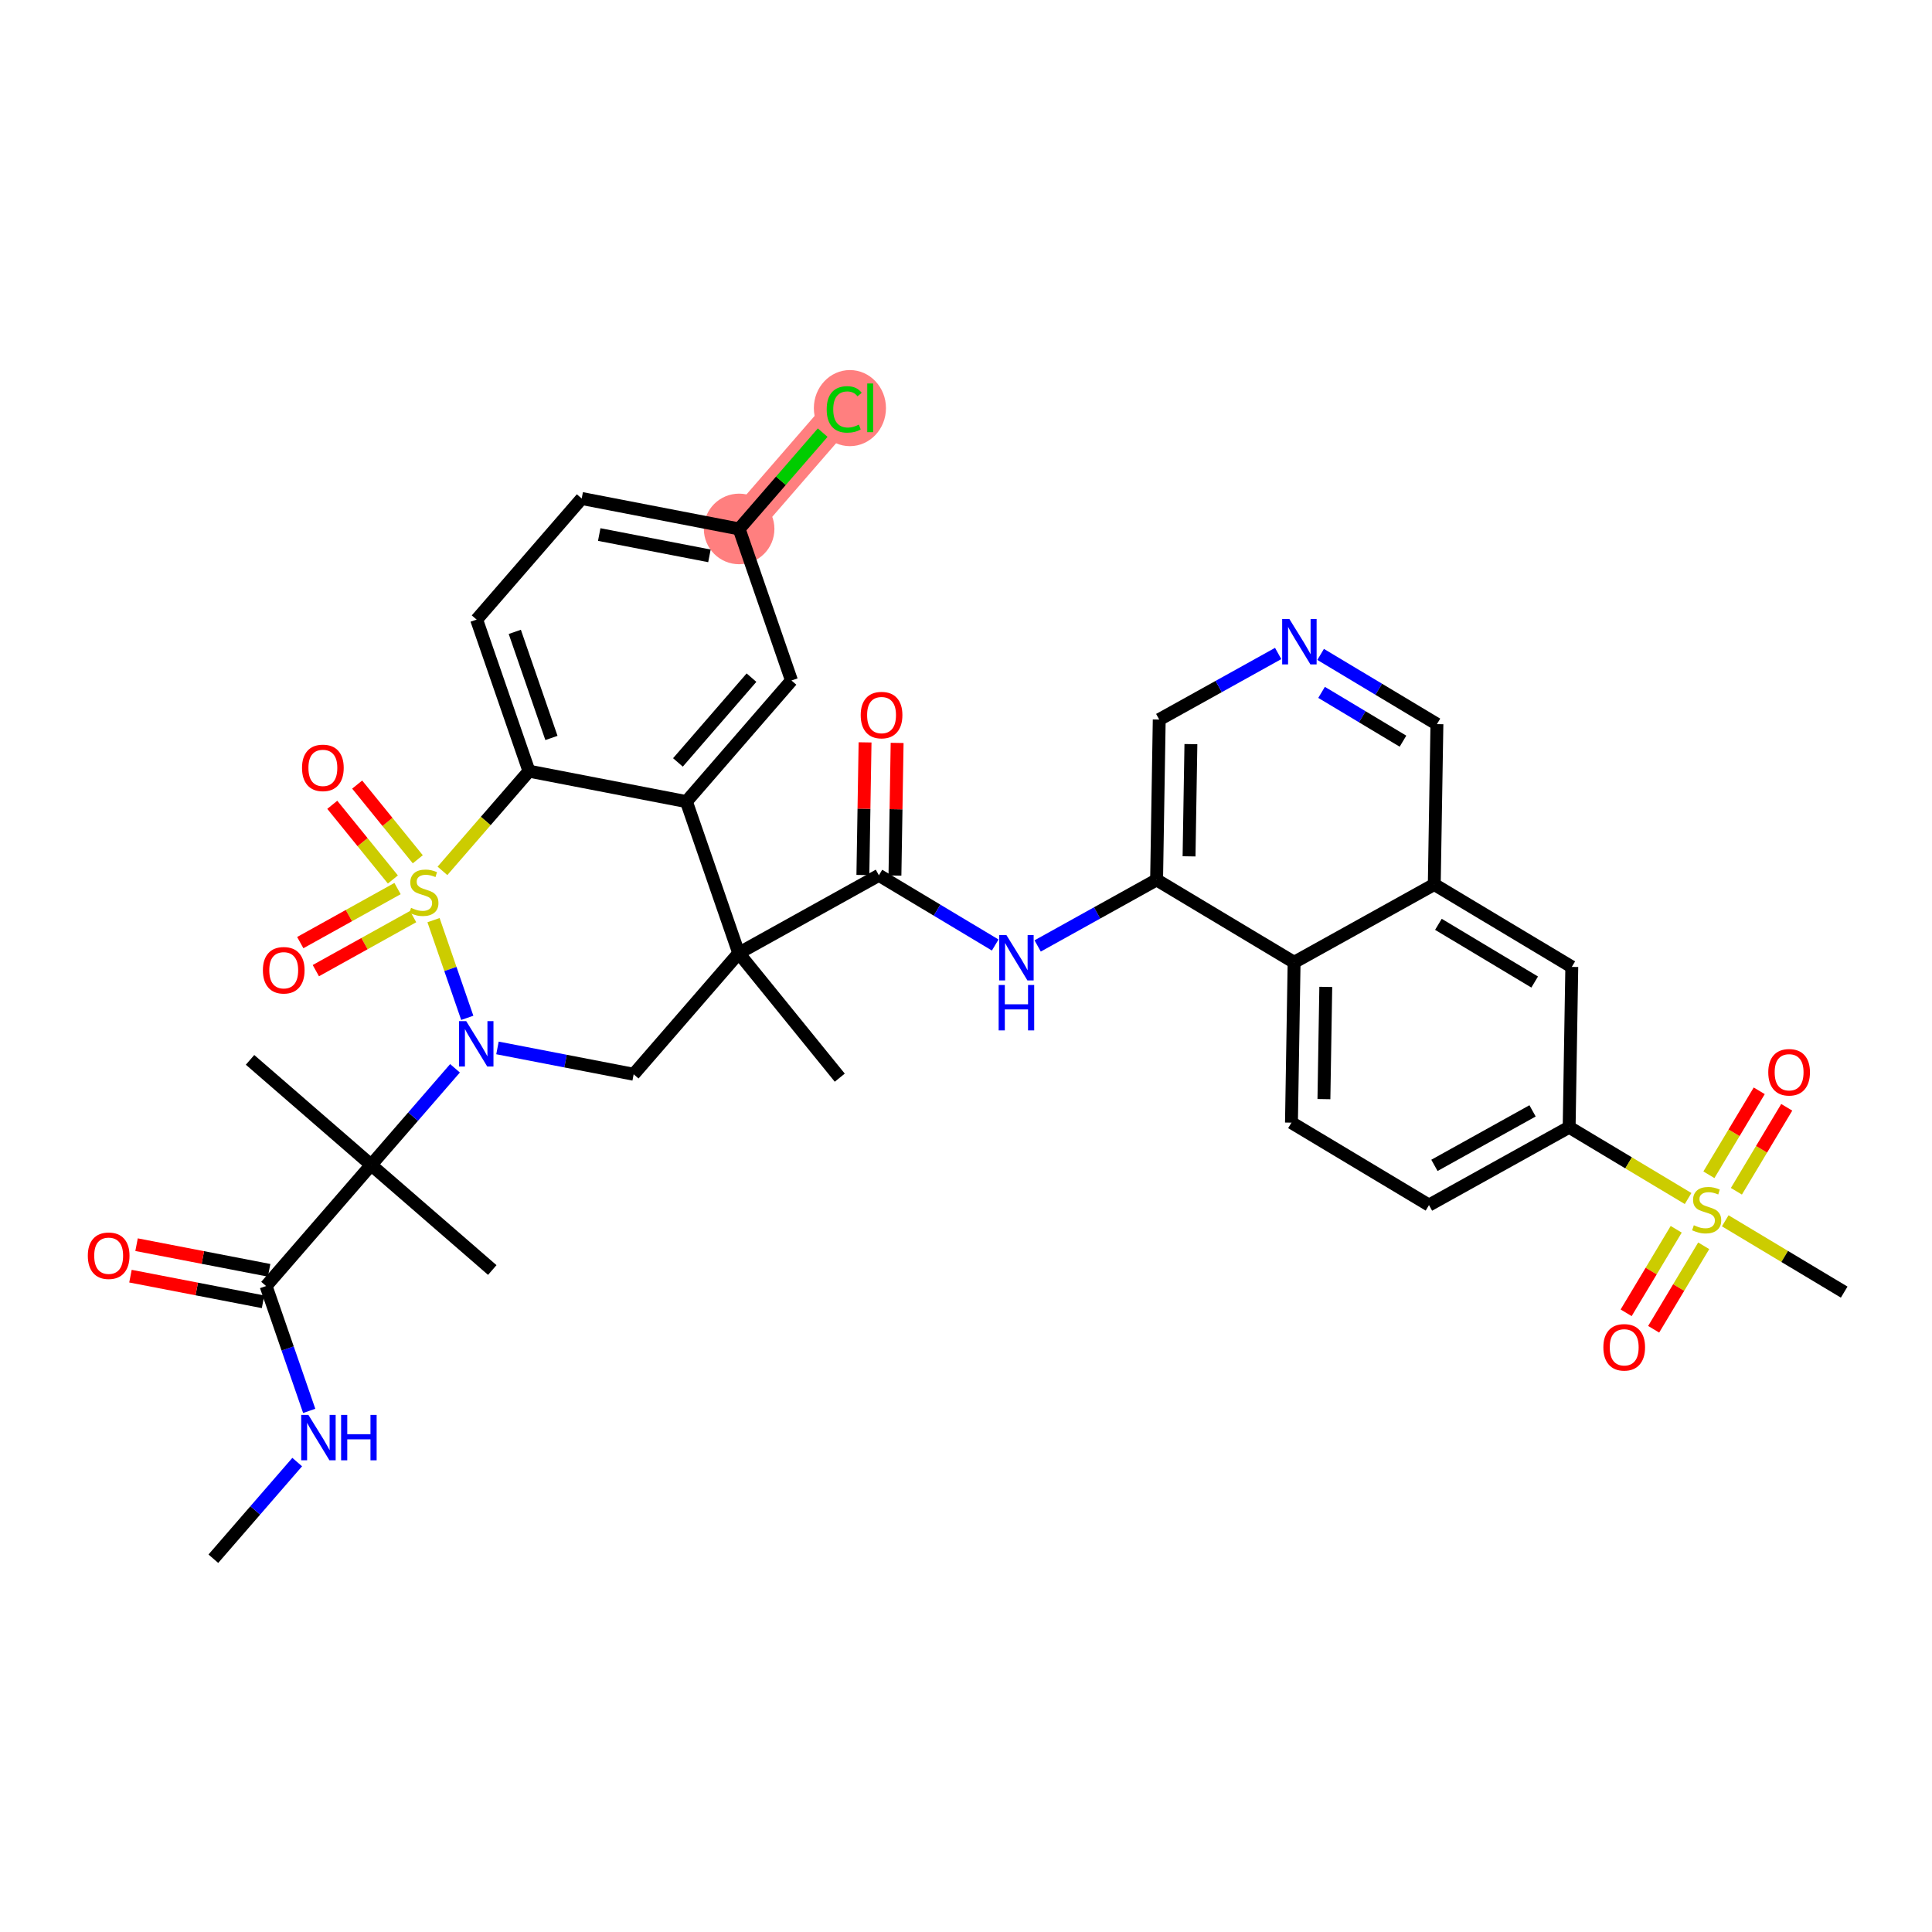<?xml version='1.0' encoding='iso-8859-1'?>
<svg version='1.1' baseProfile='full'
              xmlns='http://www.w3.org/2000/svg'
                      xmlns:rdkit='http://www.rdkit.org/xml'
                      xmlns:xlink='http://www.w3.org/1999/xlink'
                  xml:space='preserve'
width='300px' height='300px' viewBox='0 0 300 300'>
<!-- END OF HEADER -->
<rect style='opacity:1.0;fill:#FFFFFF;stroke:none' width='300' height='300' x='0' y='0'> </rect>
<rect style='opacity:1.0;fill:#FFFFFF;stroke:none' width='300' height='300' x='0' y='0'> </rect>
<path d='M 114.771,82.133 L 131.088,63.327' style='fill:none;fill-rule:evenodd;stroke:#FF7F7F;stroke-width:5.3px;stroke-linecap:butt;stroke-linejoin:miter;stroke-opacity:1' />
<ellipse cx='114.771' cy='82.133' rx='4.98' ry='4.98'  style='fill:#FF7F7F;fill-rule:evenodd;stroke:#FF7F7F;stroke-width:1.0px;stroke-linecap:butt;stroke-linejoin:miter;stroke-opacity:1' />
<ellipse cx='131.974' cy='63.371' rx='5.099' ry='5.408'  style='fill:#FF7F7F;fill-rule:evenodd;stroke:#FF7F7F;stroke-width:1.0px;stroke-linecap:butt;stroke-linejoin:miter;stroke-opacity:1' />
<path class='bond-0 atom-0 atom-1' d='M 33.13,242.037 L 39.64,234.534' style='fill:none;fill-rule:evenodd;stroke:#000000;stroke-width:2.0px;stroke-linecap:butt;stroke-linejoin:miter;stroke-opacity:1' />
<path class='bond-0 atom-0 atom-1' d='M 39.64,234.534 L 46.15,227.03' style='fill:none;fill-rule:evenodd;stroke:#0000FF;stroke-width:2.0px;stroke-linecap:butt;stroke-linejoin:miter;stroke-opacity:1' />
<path class='bond-1 atom-1 atom-2' d='M 48.014,219.083 L 44.666,209.39' style='fill:none;fill-rule:evenodd;stroke:#0000FF;stroke-width:2.0px;stroke-linecap:butt;stroke-linejoin:miter;stroke-opacity:1' />
<path class='bond-1 atom-1 atom-2' d='M 44.666,209.39 L 41.318,199.697' style='fill:none;fill-rule:evenodd;stroke:#000000;stroke-width:2.0px;stroke-linecap:butt;stroke-linejoin:miter;stroke-opacity:1' />
<path class='bond-2 atom-2 atom-3' d='M 41.791,197.253 L 31.498,195.262' style='fill:none;fill-rule:evenodd;stroke:#000000;stroke-width:2.0px;stroke-linecap:butt;stroke-linejoin:miter;stroke-opacity:1' />
<path class='bond-2 atom-2 atom-3' d='M 31.498,195.262 L 21.205,193.272' style='fill:none;fill-rule:evenodd;stroke:#FF0000;stroke-width:2.0px;stroke-linecap:butt;stroke-linejoin:miter;stroke-opacity:1' />
<path class='bond-2 atom-2 atom-3' d='M 40.845,202.142 L 30.552,200.151' style='fill:none;fill-rule:evenodd;stroke:#000000;stroke-width:2.0px;stroke-linecap:butt;stroke-linejoin:miter;stroke-opacity:1' />
<path class='bond-2 atom-2 atom-3' d='M 30.552,200.151 L 20.259,198.161' style='fill:none;fill-rule:evenodd;stroke:#FF0000;stroke-width:2.0px;stroke-linecap:butt;stroke-linejoin:miter;stroke-opacity:1' />
<path class='bond-3 atom-2 atom-4' d='M 41.318,199.697 L 57.634,180.891' style='fill:none;fill-rule:evenodd;stroke:#000000;stroke-width:2.0px;stroke-linecap:butt;stroke-linejoin:miter;stroke-opacity:1' />
<path class='bond-4 atom-4 atom-5' d='M 57.634,180.891 L 38.828,164.575' style='fill:none;fill-rule:evenodd;stroke:#000000;stroke-width:2.0px;stroke-linecap:butt;stroke-linejoin:miter;stroke-opacity:1' />
<path class='bond-5 atom-4 atom-6' d='M 57.634,180.891 L 76.441,197.207' style='fill:none;fill-rule:evenodd;stroke:#000000;stroke-width:2.0px;stroke-linecap:butt;stroke-linejoin:miter;stroke-opacity:1' />
<path class='bond-6 atom-4 atom-7' d='M 57.634,180.891 L 64.144,173.388' style='fill:none;fill-rule:evenodd;stroke:#000000;stroke-width:2.0px;stroke-linecap:butt;stroke-linejoin:miter;stroke-opacity:1' />
<path class='bond-6 atom-4 atom-7' d='M 64.144,173.388 L 70.654,165.884' style='fill:none;fill-rule:evenodd;stroke:#0000FF;stroke-width:2.0px;stroke-linecap:butt;stroke-linejoin:miter;stroke-opacity:1' />
<path class='bond-7 atom-7 atom-8' d='M 77.247,162.722 L 87.821,164.767' style='fill:none;fill-rule:evenodd;stroke:#0000FF;stroke-width:2.0px;stroke-linecap:butt;stroke-linejoin:miter;stroke-opacity:1' />
<path class='bond-7 atom-7 atom-8' d='M 87.821,164.767 L 98.395,166.812' style='fill:none;fill-rule:evenodd;stroke:#000000;stroke-width:2.0px;stroke-linecap:butt;stroke-linejoin:miter;stroke-opacity:1' />
<path class='bond-37 atom-35 atom-7' d='M 67.317,142.879 L 69.937,150.465' style='fill:none;fill-rule:evenodd;stroke:#CCCC00;stroke-width:2.0px;stroke-linecap:butt;stroke-linejoin:miter;stroke-opacity:1' />
<path class='bond-37 atom-35 atom-7' d='M 69.937,150.465 L 72.558,158.051' style='fill:none;fill-rule:evenodd;stroke:#0000FF;stroke-width:2.0px;stroke-linecap:butt;stroke-linejoin:miter;stroke-opacity:1' />
<path class='bond-8 atom-8 atom-9' d='M 98.395,166.812 L 114.712,148.006' style='fill:none;fill-rule:evenodd;stroke:#000000;stroke-width:2.0px;stroke-linecap:butt;stroke-linejoin:miter;stroke-opacity:1' />
<path class='bond-9 atom-9 atom-10' d='M 114.712,148.006 L 130.399,167.34' style='fill:none;fill-rule:evenodd;stroke:#000000;stroke-width:2.0px;stroke-linecap:butt;stroke-linejoin:miter;stroke-opacity:1' />
<path class='bond-10 atom-9 atom-11' d='M 114.712,148.006 L 136.476,135.914' style='fill:none;fill-rule:evenodd;stroke:#000000;stroke-width:2.0px;stroke-linecap:butt;stroke-linejoin:miter;stroke-opacity:1' />
<path class='bond-27 atom-9 atom-28' d='M 114.712,148.006 L 106.583,124.472' style='fill:none;fill-rule:evenodd;stroke:#000000;stroke-width:2.0px;stroke-linecap:butt;stroke-linejoin:miter;stroke-opacity:1' />
<path class='bond-11 atom-11 atom-12' d='M 138.966,135.956 L 139.136,125.657' style='fill:none;fill-rule:evenodd;stroke:#000000;stroke-width:2.0px;stroke-linecap:butt;stroke-linejoin:miter;stroke-opacity:1' />
<path class='bond-11 atom-11 atom-12' d='M 139.136,125.657 L 139.306,115.359' style='fill:none;fill-rule:evenodd;stroke:#FF0000;stroke-width:2.0px;stroke-linecap:butt;stroke-linejoin:miter;stroke-opacity:1' />
<path class='bond-11 atom-11 atom-12' d='M 133.987,135.873 L 134.157,125.575' style='fill:none;fill-rule:evenodd;stroke:#000000;stroke-width:2.0px;stroke-linecap:butt;stroke-linejoin:miter;stroke-opacity:1' />
<path class='bond-11 atom-11 atom-12' d='M 134.157,125.575 L 134.327,115.276' style='fill:none;fill-rule:evenodd;stroke:#FF0000;stroke-width:2.0px;stroke-linecap:butt;stroke-linejoin:miter;stroke-opacity:1' />
<path class='bond-12 atom-11 atom-13' d='M 136.476,135.914 L 145.505,141.328' style='fill:none;fill-rule:evenodd;stroke:#000000;stroke-width:2.0px;stroke-linecap:butt;stroke-linejoin:miter;stroke-opacity:1' />
<path class='bond-12 atom-11 atom-13' d='M 145.505,141.328 L 154.534,146.741' style='fill:none;fill-rule:evenodd;stroke:#0000FF;stroke-width:2.0px;stroke-linecap:butt;stroke-linejoin:miter;stroke-opacity:1' />
<path class='bond-13 atom-13 atom-14' d='M 161.127,146.886 L 170.361,141.756' style='fill:none;fill-rule:evenodd;stroke:#0000FF;stroke-width:2.0px;stroke-linecap:butt;stroke-linejoin:miter;stroke-opacity:1' />
<path class='bond-13 atom-13 atom-14' d='M 170.361,141.756 L 179.595,136.626' style='fill:none;fill-rule:evenodd;stroke:#000000;stroke-width:2.0px;stroke-linecap:butt;stroke-linejoin:miter;stroke-opacity:1' />
<path class='bond-14 atom-14 atom-15' d='M 179.595,136.626 L 180.005,111.731' style='fill:none;fill-rule:evenodd;stroke:#000000;stroke-width:2.0px;stroke-linecap:butt;stroke-linejoin:miter;stroke-opacity:1' />
<path class='bond-14 atom-14 atom-15' d='M 184.635,132.974 L 184.923,115.548' style='fill:none;fill-rule:evenodd;stroke:#000000;stroke-width:2.0px;stroke-linecap:butt;stroke-linejoin:miter;stroke-opacity:1' />
<path class='bond-38 atom-27 atom-14' d='M 200.948,149.429 L 179.595,136.626' style='fill:none;fill-rule:evenodd;stroke:#000000;stroke-width:2.0px;stroke-linecap:butt;stroke-linejoin:miter;stroke-opacity:1' />
<path class='bond-15 atom-15 atom-16' d='M 180.005,111.731 L 189.239,106.601' style='fill:none;fill-rule:evenodd;stroke:#000000;stroke-width:2.0px;stroke-linecap:butt;stroke-linejoin:miter;stroke-opacity:1' />
<path class='bond-15 atom-15 atom-16' d='M 189.239,106.601 L 198.473,101.471' style='fill:none;fill-rule:evenodd;stroke:#0000FF;stroke-width:2.0px;stroke-linecap:butt;stroke-linejoin:miter;stroke-opacity:1' />
<path class='bond-16 atom-16 atom-17' d='M 205.066,101.616 L 214.095,107.03' style='fill:none;fill-rule:evenodd;stroke:#0000FF;stroke-width:2.0px;stroke-linecap:butt;stroke-linejoin:miter;stroke-opacity:1' />
<path class='bond-16 atom-16 atom-17' d='M 214.095,107.03 L 223.124,112.443' style='fill:none;fill-rule:evenodd;stroke:#000000;stroke-width:2.0px;stroke-linecap:butt;stroke-linejoin:miter;stroke-opacity:1' />
<path class='bond-16 atom-16 atom-17' d='M 205.214,107.511 L 211.534,111.3' style='fill:none;fill-rule:evenodd;stroke:#0000FF;stroke-width:2.0px;stroke-linecap:butt;stroke-linejoin:miter;stroke-opacity:1' />
<path class='bond-16 atom-16 atom-17' d='M 211.534,111.3 L 217.854,115.09' style='fill:none;fill-rule:evenodd;stroke:#000000;stroke-width:2.0px;stroke-linecap:butt;stroke-linejoin:miter;stroke-opacity:1' />
<path class='bond-17 atom-17 atom-18' d='M 223.124,112.443 L 222.713,137.337' style='fill:none;fill-rule:evenodd;stroke:#000000;stroke-width:2.0px;stroke-linecap:butt;stroke-linejoin:miter;stroke-opacity:1' />
<path class='bond-18 atom-18 atom-19' d='M 222.713,137.337 L 244.067,150.14' style='fill:none;fill-rule:evenodd;stroke:#000000;stroke-width:2.0px;stroke-linecap:butt;stroke-linejoin:miter;stroke-opacity:1' />
<path class='bond-18 atom-18 atom-19' d='M 223.355,143.528 L 238.303,152.49' style='fill:none;fill-rule:evenodd;stroke:#000000;stroke-width:2.0px;stroke-linecap:butt;stroke-linejoin:miter;stroke-opacity:1' />
<path class='bond-40 atom-27 atom-18' d='M 200.948,149.429 L 222.713,137.337' style='fill:none;fill-rule:evenodd;stroke:#000000;stroke-width:2.0px;stroke-linecap:butt;stroke-linejoin:miter;stroke-opacity:1' />
<path class='bond-19 atom-19 atom-20' d='M 244.067,150.14 L 243.656,175.034' style='fill:none;fill-rule:evenodd;stroke:#000000;stroke-width:2.0px;stroke-linecap:butt;stroke-linejoin:miter;stroke-opacity:1' />
<path class='bond-20 atom-20 atom-21' d='M 243.656,175.034 L 252.891,180.571' style='fill:none;fill-rule:evenodd;stroke:#000000;stroke-width:2.0px;stroke-linecap:butt;stroke-linejoin:miter;stroke-opacity:1' />
<path class='bond-20 atom-20 atom-21' d='M 252.891,180.571 L 262.127,186.108' style='fill:none;fill-rule:evenodd;stroke:#CCCC00;stroke-width:2.0px;stroke-linecap:butt;stroke-linejoin:miter;stroke-opacity:1' />
<path class='bond-24 atom-20 atom-25' d='M 243.656,175.034 L 221.892,187.126' style='fill:none;fill-rule:evenodd;stroke:#000000;stroke-width:2.0px;stroke-linecap:butt;stroke-linejoin:miter;stroke-opacity:1' />
<path class='bond-24 atom-20 atom-25' d='M 237.973,172.495 L 222.738,180.959' style='fill:none;fill-rule:evenodd;stroke:#000000;stroke-width:2.0px;stroke-linecap:butt;stroke-linejoin:miter;stroke-opacity:1' />
<path class='bond-21 atom-21 atom-22' d='M 267.893,189.566 L 277.128,195.103' style='fill:none;fill-rule:evenodd;stroke:#CCCC00;stroke-width:2.0px;stroke-linecap:butt;stroke-linejoin:miter;stroke-opacity:1' />
<path class='bond-21 atom-21 atom-22' d='M 277.128,195.103 L 286.364,200.64' style='fill:none;fill-rule:evenodd;stroke:#000000;stroke-width:2.0px;stroke-linecap:butt;stroke-linejoin:miter;stroke-opacity:1' />
<path class='bond-22 atom-21 atom-23' d='M 269.626,184.979 L 273.535,178.46' style='fill:none;fill-rule:evenodd;stroke:#CCCC00;stroke-width:2.0px;stroke-linecap:butt;stroke-linejoin:miter;stroke-opacity:1' />
<path class='bond-22 atom-21 atom-23' d='M 273.535,178.46 L 277.444,171.94' style='fill:none;fill-rule:evenodd;stroke:#FF0000;stroke-width:2.0px;stroke-linecap:butt;stroke-linejoin:miter;stroke-opacity:1' />
<path class='bond-22 atom-21 atom-23' d='M 265.355,182.419 L 269.264,175.899' style='fill:none;fill-rule:evenodd;stroke:#CCCC00;stroke-width:2.0px;stroke-linecap:butt;stroke-linejoin:miter;stroke-opacity:1' />
<path class='bond-22 atom-21 atom-23' d='M 269.264,175.899 L 273.173,169.38' style='fill:none;fill-rule:evenodd;stroke:#FF0000;stroke-width:2.0px;stroke-linecap:butt;stroke-linejoin:miter;stroke-opacity:1' />
<path class='bond-23 atom-21 atom-24' d='M 260.28,190.884 L 256.393,197.367' style='fill:none;fill-rule:evenodd;stroke:#CCCC00;stroke-width:2.0px;stroke-linecap:butt;stroke-linejoin:miter;stroke-opacity:1' />
<path class='bond-23 atom-21 atom-24' d='M 256.393,197.367 L 252.507,203.849' style='fill:none;fill-rule:evenodd;stroke:#FF0000;stroke-width:2.0px;stroke-linecap:butt;stroke-linejoin:miter;stroke-opacity:1' />
<path class='bond-23 atom-21 atom-24' d='M 264.551,193.445 L 260.664,199.927' style='fill:none;fill-rule:evenodd;stroke:#CCCC00;stroke-width:2.0px;stroke-linecap:butt;stroke-linejoin:miter;stroke-opacity:1' />
<path class='bond-23 atom-21 atom-24' d='M 260.664,199.927 L 256.778,206.41' style='fill:none;fill-rule:evenodd;stroke:#FF0000;stroke-width:2.0px;stroke-linecap:butt;stroke-linejoin:miter;stroke-opacity:1' />
<path class='bond-25 atom-25 atom-26' d='M 221.892,187.126 L 200.538,174.323' style='fill:none;fill-rule:evenodd;stroke:#000000;stroke-width:2.0px;stroke-linecap:butt;stroke-linejoin:miter;stroke-opacity:1' />
<path class='bond-26 atom-26 atom-27' d='M 200.538,174.323 L 200.948,149.429' style='fill:none;fill-rule:evenodd;stroke:#000000;stroke-width:2.0px;stroke-linecap:butt;stroke-linejoin:miter;stroke-opacity:1' />
<path class='bond-26 atom-26 atom-27' d='M 205.578,170.671 L 205.866,153.245' style='fill:none;fill-rule:evenodd;stroke:#000000;stroke-width:2.0px;stroke-linecap:butt;stroke-linejoin:miter;stroke-opacity:1' />
<path class='bond-28 atom-28 atom-29' d='M 106.583,124.472 L 122.9,105.666' style='fill:none;fill-rule:evenodd;stroke:#000000;stroke-width:2.0px;stroke-linecap:butt;stroke-linejoin:miter;stroke-opacity:1' />
<path class='bond-28 atom-28 atom-29' d='M 105.27,118.388 L 116.691,105.224' style='fill:none;fill-rule:evenodd;stroke:#000000;stroke-width:2.0px;stroke-linecap:butt;stroke-linejoin:miter;stroke-opacity:1' />
<path class='bond-39 atom-34 atom-28' d='M 82.139,119.745 L 106.583,124.472' style='fill:none;fill-rule:evenodd;stroke:#000000;stroke-width:2.0px;stroke-linecap:butt;stroke-linejoin:miter;stroke-opacity:1' />
<path class='bond-29 atom-29 atom-30' d='M 122.9,105.666 L 114.771,82.133' style='fill:none;fill-rule:evenodd;stroke:#000000;stroke-width:2.0px;stroke-linecap:butt;stroke-linejoin:miter;stroke-opacity:1' />
<path class='bond-30 atom-30 atom-31' d='M 114.771,82.133 L 121.259,74.655' style='fill:none;fill-rule:evenodd;stroke:#000000;stroke-width:2.0px;stroke-linecap:butt;stroke-linejoin:miter;stroke-opacity:1' />
<path class='bond-30 atom-30 atom-31' d='M 121.259,74.655 L 127.746,67.178' style='fill:none;fill-rule:evenodd;stroke:#00CC00;stroke-width:2.0px;stroke-linecap:butt;stroke-linejoin:miter;stroke-opacity:1' />
<path class='bond-31 atom-30 atom-32' d='M 114.771,82.133 L 90.326,77.406' style='fill:none;fill-rule:evenodd;stroke:#000000;stroke-width:2.0px;stroke-linecap:butt;stroke-linejoin:miter;stroke-opacity:1' />
<path class='bond-31 atom-30 atom-32' d='M 110.159,86.313 L 93.048,83.004' style='fill:none;fill-rule:evenodd;stroke:#000000;stroke-width:2.0px;stroke-linecap:butt;stroke-linejoin:miter;stroke-opacity:1' />
<path class='bond-32 atom-32 atom-33' d='M 90.326,77.406 L 74.01,96.212' style='fill:none;fill-rule:evenodd;stroke:#000000;stroke-width:2.0px;stroke-linecap:butt;stroke-linejoin:miter;stroke-opacity:1' />
<path class='bond-33 atom-33 atom-34' d='M 74.01,96.212 L 82.139,119.745' style='fill:none;fill-rule:evenodd;stroke:#000000;stroke-width:2.0px;stroke-linecap:butt;stroke-linejoin:miter;stroke-opacity:1' />
<path class='bond-33 atom-33 atom-34' d='M 79.936,98.116 L 85.626,114.589' style='fill:none;fill-rule:evenodd;stroke:#000000;stroke-width:2.0px;stroke-linecap:butt;stroke-linejoin:miter;stroke-opacity:1' />
<path class='bond-34 atom-34 atom-35' d='M 82.139,119.745 L 75.422,127.487' style='fill:none;fill-rule:evenodd;stroke:#000000;stroke-width:2.0px;stroke-linecap:butt;stroke-linejoin:miter;stroke-opacity:1' />
<path class='bond-34 atom-34 atom-35' d='M 75.422,127.487 L 68.705,135.228' style='fill:none;fill-rule:evenodd;stroke:#CCCC00;stroke-width:2.0px;stroke-linecap:butt;stroke-linejoin:miter;stroke-opacity:1' />
<path class='bond-35 atom-35 atom-36' d='M 64.873,133.429 L 60.167,127.63' style='fill:none;fill-rule:evenodd;stroke:#CCCC00;stroke-width:2.0px;stroke-linecap:butt;stroke-linejoin:miter;stroke-opacity:1' />
<path class='bond-35 atom-35 atom-36' d='M 60.167,127.63 L 55.462,121.831' style='fill:none;fill-rule:evenodd;stroke:#FF0000;stroke-width:2.0px;stroke-linecap:butt;stroke-linejoin:miter;stroke-opacity:1' />
<path class='bond-35 atom-35 atom-36' d='M 61.006,136.567 L 56.301,130.768' style='fill:none;fill-rule:evenodd;stroke:#CCCC00;stroke-width:2.0px;stroke-linecap:butt;stroke-linejoin:miter;stroke-opacity:1' />
<path class='bond-35 atom-35 atom-36' d='M 56.301,130.768 L 51.596,124.969' style='fill:none;fill-rule:evenodd;stroke:#FF0000;stroke-width:2.0px;stroke-linecap:butt;stroke-linejoin:miter;stroke-opacity:1' />
<path class='bond-36 atom-35 atom-37' d='M 61.73,137.977 L 54.178,142.172' style='fill:none;fill-rule:evenodd;stroke:#CCCC00;stroke-width:2.0px;stroke-linecap:butt;stroke-linejoin:miter;stroke-opacity:1' />
<path class='bond-36 atom-35 atom-37' d='M 54.178,142.172 L 46.625,146.368' style='fill:none;fill-rule:evenodd;stroke:#FF0000;stroke-width:2.0px;stroke-linecap:butt;stroke-linejoin:miter;stroke-opacity:1' />
<path class='bond-36 atom-35 atom-37' d='M 64.148,142.33 L 56.596,146.525' style='fill:none;fill-rule:evenodd;stroke:#CCCC00;stroke-width:2.0px;stroke-linecap:butt;stroke-linejoin:miter;stroke-opacity:1' />
<path class='bond-36 atom-35 atom-37' d='M 56.596,146.525 L 49.044,150.721' style='fill:none;fill-rule:evenodd;stroke:#FF0000;stroke-width:2.0px;stroke-linecap:butt;stroke-linejoin:miter;stroke-opacity:1' />
<path  class='atom-1' d='M 47.888 219.705
L 50.198 223.44
Q 50.427 223.808, 50.796 224.476
Q 51.164 225.143, 51.184 225.183
L 51.184 219.705
L 52.12 219.705
L 52.12 226.756
L 51.154 226.756
L 48.675 222.673
Q 48.386 222.195, 48.077 221.647
Q 47.778 221.1, 47.689 220.93
L 47.689 226.756
L 46.772 226.756
L 46.772 219.705
L 47.888 219.705
' fill='#0000FF'/>
<path  class='atom-1' d='M 52.967 219.705
L 53.923 219.705
L 53.923 222.703
L 57.528 222.703
L 57.528 219.705
L 58.484 219.705
L 58.484 226.756
L 57.528 226.756
L 57.528 223.5
L 53.923 223.5
L 53.923 226.756
L 52.967 226.756
L 52.967 219.705
' fill='#0000FF'/>
<path  class='atom-3' d='M 13.636 194.99
Q 13.636 193.297, 14.473 192.351
Q 15.309 191.405, 16.873 191.405
Q 18.437 191.405, 19.273 192.351
Q 20.11 193.297, 20.11 194.99
Q 20.11 196.703, 19.263 197.679
Q 18.417 198.645, 16.873 198.645
Q 15.319 198.645, 14.473 197.679
Q 13.636 196.713, 13.636 194.99
M 16.873 197.848
Q 17.949 197.848, 18.526 197.131
Q 19.114 196.404, 19.114 194.99
Q 19.114 193.606, 18.526 192.908
Q 17.949 192.201, 16.873 192.201
Q 15.797 192.201, 15.21 192.898
Q 14.632 193.596, 14.632 194.99
Q 14.632 196.414, 15.21 197.131
Q 15.797 197.848, 16.873 197.848
' fill='#FF0000'/>
<path  class='atom-7' d='M 72.392 158.559
L 74.703 162.294
Q 74.932 162.663, 75.3 163.33
Q 75.669 163.997, 75.689 164.037
L 75.689 158.559
L 76.625 158.559
L 76.625 165.61
L 75.659 165.61
L 73.179 161.527
Q 72.89 161.049, 72.581 160.501
Q 72.282 159.954, 72.193 159.784
L 72.193 165.61
L 71.277 165.61
L 71.277 158.559
L 72.392 158.559
' fill='#0000FF'/>
<path  class='atom-12' d='M 133.65 111.04
Q 133.65 109.347, 134.487 108.401
Q 135.323 107.455, 136.887 107.455
Q 138.451 107.455, 139.287 108.401
Q 140.124 109.347, 140.124 111.04
Q 140.124 112.753, 139.277 113.729
Q 138.431 114.695, 136.887 114.695
Q 135.333 114.695, 134.487 113.729
Q 133.65 112.763, 133.65 111.04
M 136.887 113.898
Q 137.963 113.898, 138.54 113.181
Q 139.128 112.454, 139.128 111.04
Q 139.128 109.656, 138.54 108.959
Q 137.963 108.251, 136.887 108.251
Q 135.811 108.251, 135.224 108.949
Q 134.646 109.646, 134.646 111.04
Q 134.646 112.464, 135.224 113.181
Q 135.811 113.898, 136.887 113.898
' fill='#FF0000'/>
<path  class='atom-13' d='M 156.272 145.192
L 158.582 148.926
Q 158.811 149.295, 159.18 149.962
Q 159.548 150.629, 159.568 150.669
L 159.568 145.192
L 160.504 145.192
L 160.504 152.243
L 159.538 152.243
L 157.058 148.16
Q 156.77 147.682, 156.461 147.134
Q 156.162 146.586, 156.072 146.417
L 156.072 152.243
L 155.156 152.243
L 155.156 145.192
L 156.272 145.192
' fill='#0000FF'/>
<path  class='atom-13' d='M 155.071 152.948
L 156.028 152.948
L 156.028 155.946
L 159.633 155.946
L 159.633 152.948
L 160.589 152.948
L 160.589 159.999
L 159.633 159.999
L 159.633 156.742
L 156.028 156.742
L 156.028 159.999
L 155.071 159.999
L 155.071 152.948
' fill='#0000FF'/>
<path  class='atom-16' d='M 200.211 96.114
L 202.522 99.849
Q 202.751 100.218, 203.119 100.885
Q 203.488 101.552, 203.508 101.592
L 203.508 96.114
L 204.444 96.114
L 204.444 103.165
L 203.478 103.165
L 200.998 99.082
Q 200.709 98.604, 200.4 98.056
Q 200.102 97.509, 200.012 97.339
L 200.012 103.165
L 199.096 103.165
L 199.096 96.114
L 200.211 96.114
' fill='#0000FF'/>
<path  class='atom-21' d='M 263.018 190.257
Q 263.098 190.287, 263.426 190.426
Q 263.755 190.566, 264.114 190.656
Q 264.482 190.735, 264.841 190.735
Q 265.508 190.735, 265.896 190.417
Q 266.285 190.088, 266.285 189.52
Q 266.285 189.132, 266.085 188.893
Q 265.896 188.654, 265.597 188.524
Q 265.299 188.395, 264.801 188.245
Q 264.173 188.056, 263.795 187.877
Q 263.426 187.698, 263.157 187.319
Q 262.899 186.941, 262.899 186.303
Q 262.899 185.417, 263.496 184.869
Q 264.104 184.322, 265.299 184.322
Q 266.115 184.322, 267.041 184.71
L 266.812 185.477
Q 265.966 185.128, 265.329 185.128
Q 264.641 185.128, 264.263 185.417
Q 263.884 185.696, 263.894 186.184
Q 263.894 186.562, 264.084 186.791
Q 264.283 187.02, 264.562 187.15
Q 264.85 187.279, 265.329 187.429
Q 265.966 187.628, 266.344 187.827
Q 266.723 188.026, 266.992 188.435
Q 267.271 188.833, 267.271 189.52
Q 267.271 190.496, 266.613 191.024
Q 265.966 191.542, 264.88 191.542
Q 264.253 191.542, 263.775 191.402
Q 263.307 191.273, 262.749 191.044
L 263.018 190.257
' fill='#CCCC00'/>
<path  class='atom-23' d='M 274.576 166.503
Q 274.576 164.81, 275.413 163.864
Q 276.249 162.918, 277.813 162.918
Q 279.376 162.918, 280.213 163.864
Q 281.049 164.81, 281.049 166.503
Q 281.049 168.216, 280.203 169.192
Q 279.356 170.158, 277.813 170.158
Q 276.259 170.158, 275.413 169.192
Q 274.576 168.226, 274.576 166.503
M 277.813 169.361
Q 278.888 169.361, 279.466 168.644
Q 280.053 167.917, 280.053 166.503
Q 280.053 165.119, 279.466 164.422
Q 278.888 163.715, 277.813 163.715
Q 276.737 163.715, 276.15 164.412
Q 275.572 165.109, 275.572 166.503
Q 275.572 167.927, 276.15 168.644
Q 276.737 169.361, 277.813 169.361
' fill='#FF0000'/>
<path  class='atom-24' d='M 248.97 209.211
Q 248.97 207.518, 249.807 206.572
Q 250.643 205.626, 252.207 205.626
Q 253.771 205.626, 254.607 206.572
Q 255.444 207.518, 255.444 209.211
Q 255.444 210.924, 254.597 211.9
Q 253.751 212.866, 252.207 212.866
Q 250.653 212.866, 249.807 211.9
Q 248.97 210.934, 248.97 209.211
M 252.207 212.069
Q 253.283 212.069, 253.86 211.352
Q 254.448 210.625, 254.448 209.211
Q 254.448 207.827, 253.86 207.129
Q 253.283 206.422, 252.207 206.422
Q 251.131 206.422, 250.544 207.119
Q 249.966 207.817, 249.966 209.211
Q 249.966 210.635, 250.544 211.352
Q 251.131 212.069, 252.207 212.069
' fill='#FF0000'/>
<path  class='atom-31' d='M 128.369 63.571
Q 128.369 61.818, 129.186 60.901
Q 130.012 59.975, 131.576 59.975
Q 133.03 59.975, 133.807 61.001
L 133.149 61.539
Q 132.582 60.792, 131.576 60.792
Q 130.51 60.792, 129.942 61.509
Q 129.385 62.216, 129.385 63.571
Q 129.385 64.965, 129.962 65.682
Q 130.55 66.399, 131.685 66.399
Q 132.462 66.399, 133.368 65.931
L 133.647 66.678
Q 133.279 66.917, 132.721 67.056
Q 132.163 67.196, 131.546 67.196
Q 130.012 67.196, 129.186 66.26
Q 128.369 65.323, 128.369 63.571
' fill='#00CC00'/>
<path  class='atom-31' d='M 134.663 59.547
L 135.579 59.547
L 135.579 67.106
L 134.663 67.106
L 134.663 59.547
' fill='#00CC00'/>
<path  class='atom-35' d='M 63.83 140.971
Q 63.91 141.001, 64.239 141.141
Q 64.567 141.28, 64.926 141.37
Q 65.294 141.449, 65.653 141.449
Q 66.32 141.449, 66.709 141.131
Q 67.097 140.802, 67.097 140.234
Q 67.097 139.846, 66.898 139.607
Q 66.709 139.368, 66.41 139.239
Q 66.111 139.109, 65.613 138.96
Q 64.986 138.77, 64.607 138.591
Q 64.239 138.412, 63.97 138.034
Q 63.711 137.655, 63.711 137.018
Q 63.711 136.131, 64.308 135.584
Q 64.916 135.036, 66.111 135.036
Q 66.928 135.036, 67.854 135.424
L 67.625 136.191
Q 66.778 135.843, 66.141 135.843
Q 65.454 135.843, 65.075 136.131
Q 64.697 136.41, 64.707 136.898
Q 64.707 137.277, 64.896 137.506
Q 65.095 137.735, 65.374 137.864
Q 65.663 137.994, 66.141 138.143
Q 66.778 138.342, 67.157 138.541
Q 67.535 138.741, 67.804 139.149
Q 68.083 139.547, 68.083 140.234
Q 68.083 141.21, 67.426 141.738
Q 66.778 142.256, 65.693 142.256
Q 65.065 142.256, 64.587 142.117
Q 64.119 141.987, 63.562 141.758
L 63.83 140.971
' fill='#CCCC00'/>
<path  class='atom-36' d='M 46.898 119.237
Q 46.898 117.544, 47.735 116.598
Q 48.571 115.652, 50.135 115.652
Q 51.699 115.652, 52.535 116.598
Q 53.372 117.544, 53.372 119.237
Q 53.372 120.95, 52.525 121.926
Q 51.679 122.892, 50.135 122.892
Q 48.581 122.892, 47.735 121.926
Q 46.898 120.96, 46.898 119.237
M 50.135 122.095
Q 51.211 122.095, 51.788 121.378
Q 52.376 120.651, 52.376 119.237
Q 52.376 117.853, 51.788 117.156
Q 51.211 116.449, 50.135 116.449
Q 49.059 116.449, 48.472 117.146
Q 47.894 117.843, 47.894 119.237
Q 47.894 120.661, 48.472 121.378
Q 49.059 122.095, 50.135 122.095
' fill='#FF0000'/>
<path  class='atom-37' d='M 40.821 150.663
Q 40.821 148.97, 41.658 148.024
Q 42.494 147.078, 44.058 147.078
Q 45.621 147.078, 46.458 148.024
Q 47.294 148.97, 47.294 150.663
Q 47.294 152.376, 46.448 153.352
Q 45.601 154.318, 44.058 154.318
Q 42.504 154.318, 41.658 153.352
Q 40.821 152.386, 40.821 150.663
M 44.058 153.521
Q 45.133 153.521, 45.711 152.804
Q 46.298 152.077, 46.298 150.663
Q 46.298 149.278, 45.711 148.581
Q 45.133 147.874, 44.058 147.874
Q 42.982 147.874, 42.395 148.571
Q 41.817 149.269, 41.817 150.663
Q 41.817 152.087, 42.395 152.804
Q 42.982 153.521, 44.058 153.521
' fill='#FF0000'/>
</svg>

